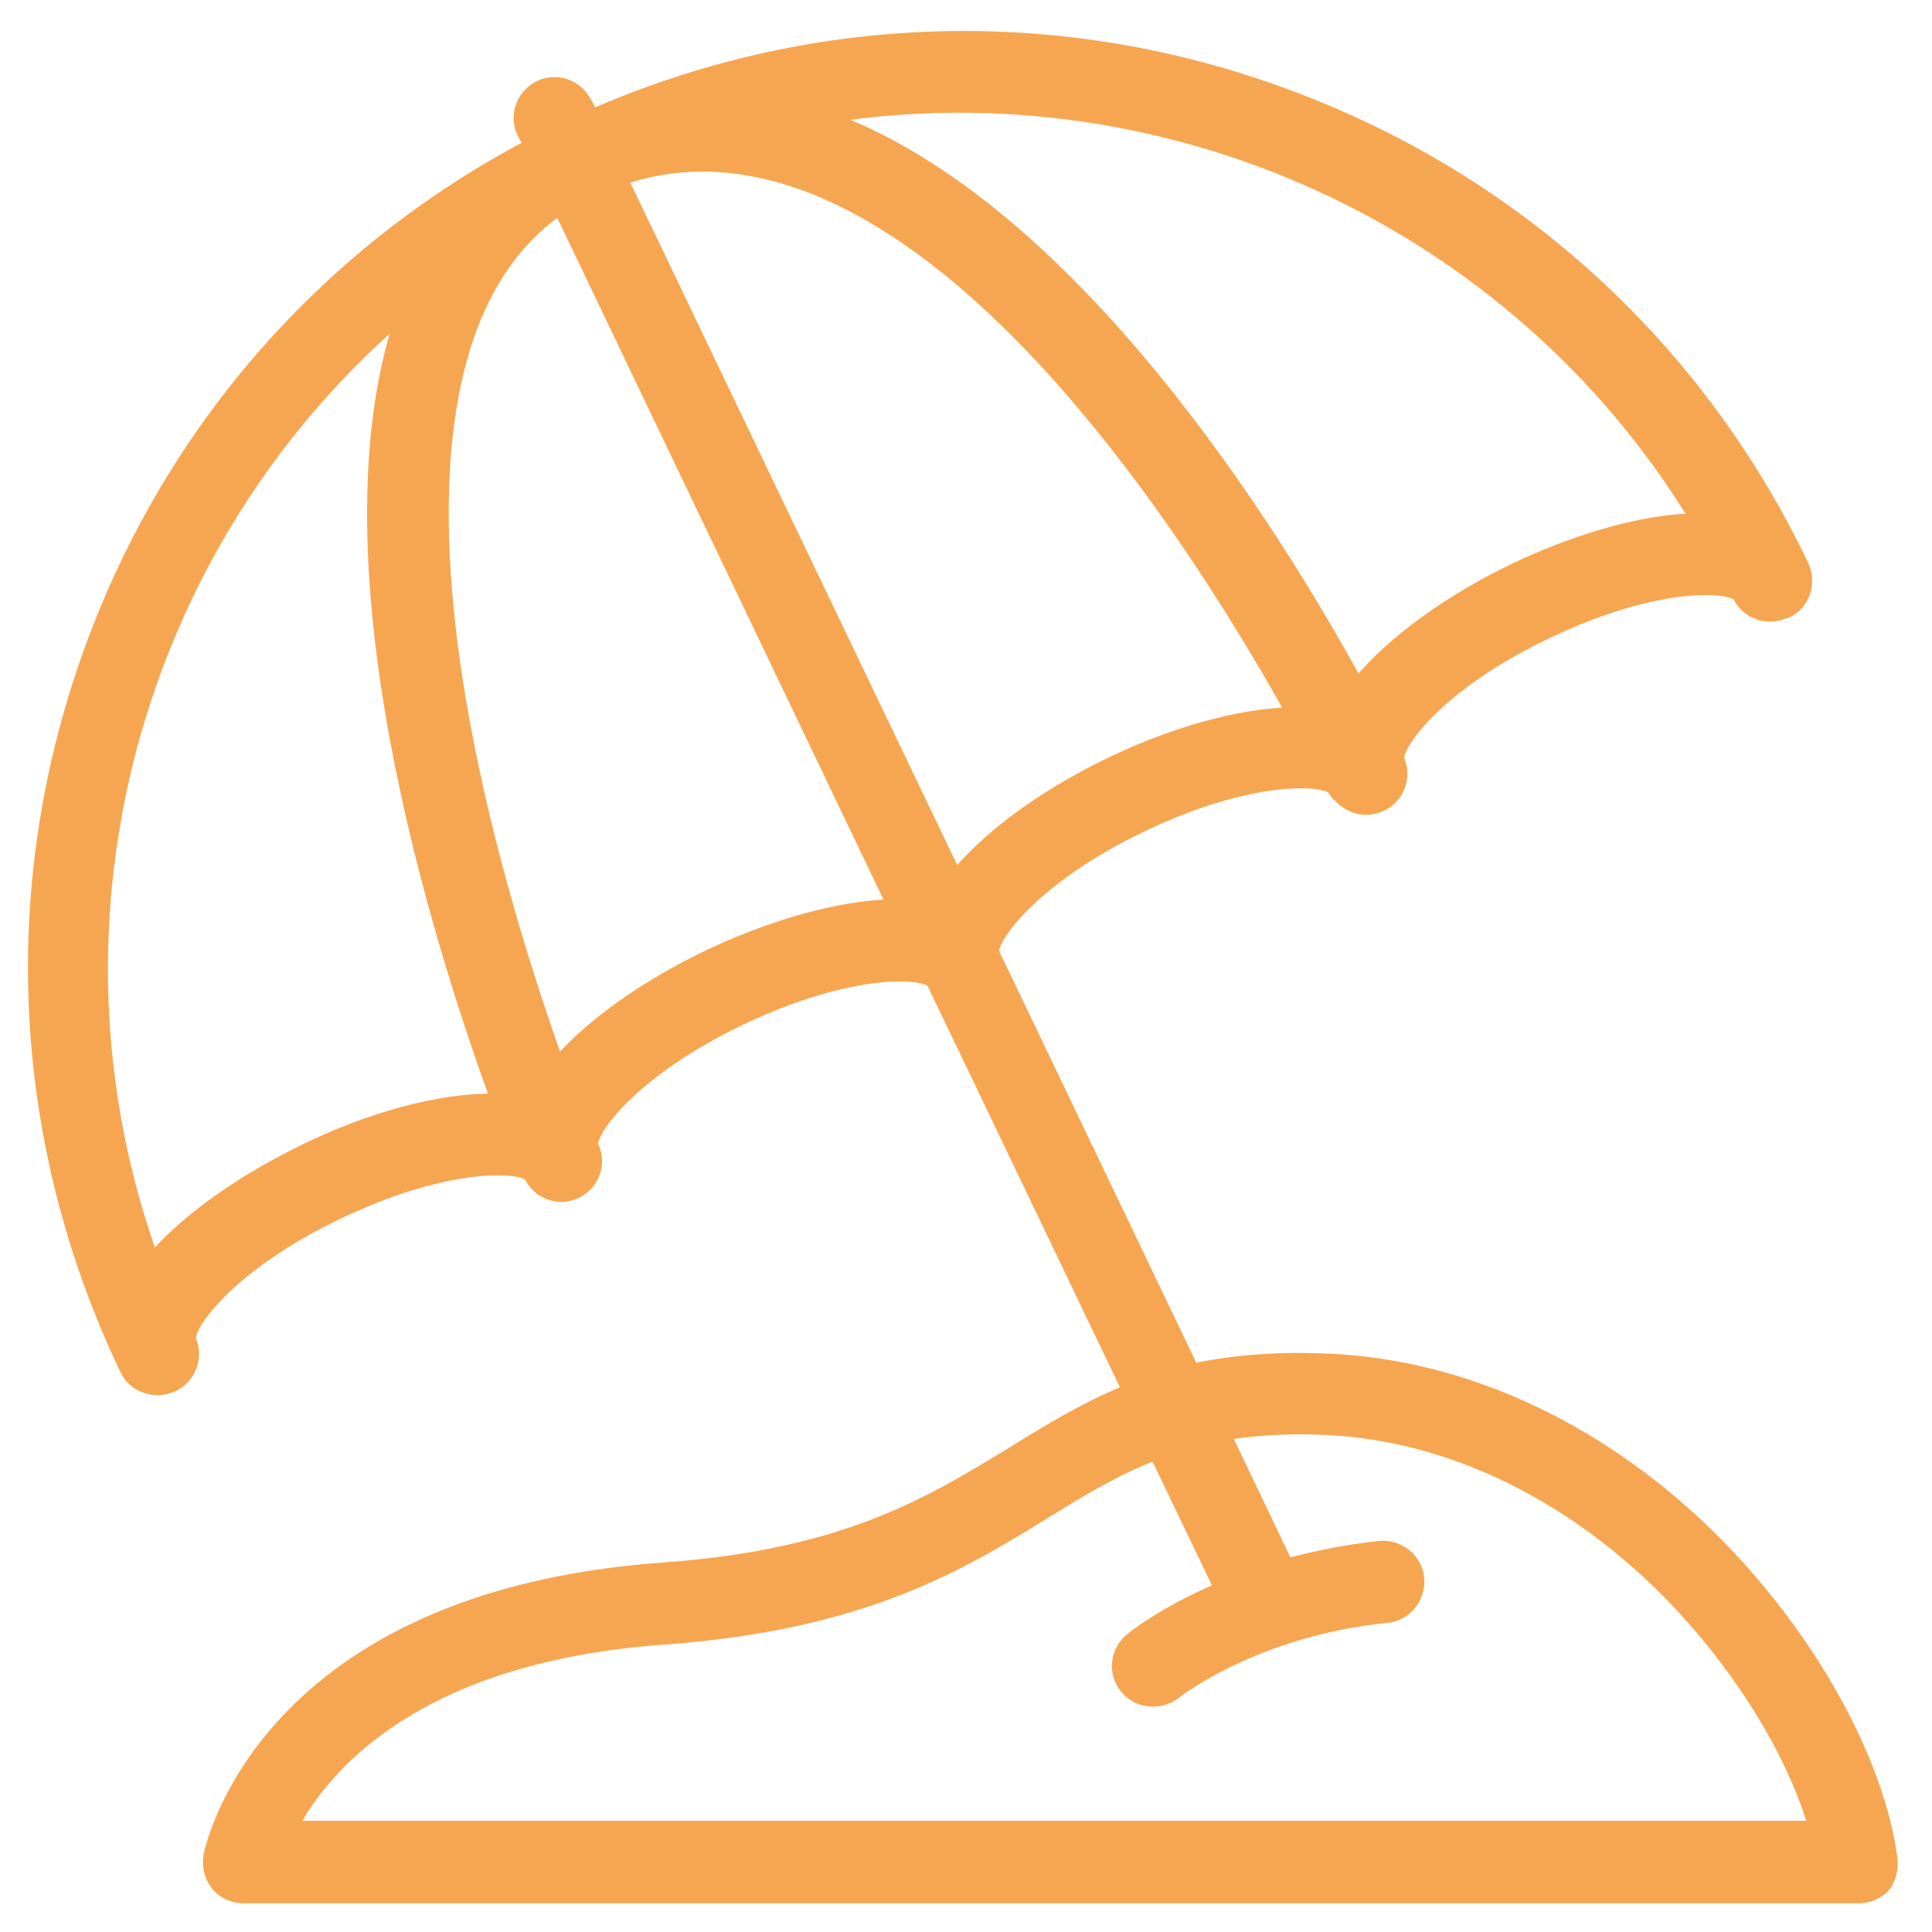 <?xml version="1.0" encoding="UTF-8" standalone="no"?>
<!-- Created with Inkscape (http://www.inkscape.org/) -->

<svg
   width="330"
   height="330"
   viewBox="0 0 87.312 87.312"
   version="1.1"
   id="svg9188"
   inkscape:version="1.2.2 (732a01da63, 2022-12-09, custom)"
   sodipodi:docname="kozmetika na plaz.svg"
   xmlns:inkscape="http://www.inkscape.org/namespaces/inkscape"
   xmlns:sodipodi="http://sodipodi.sourceforge.net/DTD/sodipodi-0.dtd"
   xmlns="http://www.w3.org/2000/svg"
   xmlns:svg="http://www.w3.org/2000/svg">
  <sodipodi:namedview
     id="namedview9190"
     pagecolor="#ffffff"
     bordercolor="#000000"
     borderopacity="0.25"
     inkscape:showpageshadow="2"
     inkscape:pageopacity="0.0"
     inkscape:pagecheckerboard="0"
     inkscape:deskcolor="#d1d1d1"
     inkscape:document-units="mm"
     showgrid="false"
     inkscape:zoom="0.99276681"
     inkscape:cx="362.62292"
     inkscape:cy="214.04825"
     inkscape:window-width="1920"
     inkscape:window-height="1016"
     inkscape:window-x="0"
     inkscape:window-y="0"
     inkscape:window-maximized="1"
     inkscape:current-layer="layer1" />
  <defs
     id="defs9185" />
  <g
     inkscape:label="Layer 1"
     inkscape:groupmode="layer"
     id="layer1">
    <path
       d="m 85.478,83.926 c -0.635,-4.471 -3.651,-9.869 -7.858,-14.155 -5.054,-5.106 -11.324,-8.07 -17.621,-8.334 -2.381,-0.106 -4.366,0.079 -6.085,0.45 L 44.891,43.047 c -0.106,-0.635 1.799,-3.36 6.72,-5.715 4.921,-2.355 8.229,-2.143 8.652,-1.667 0,0.026 0.026,0.053 0.026,0.053 0.026,0.026 0.026,0.053 0.053,0.079 0,0.026 0.026,0.026 0.026,0.026 0,0.026 0.026,0.026 0.026,0.053 0,0 0,0.026 0.026,0.026 0,0 0,0.026 0.026,0.026 0.026,0.026 0.053,0.053 0.079,0.079 0,0 0.026,0.026 0.026,0.026 0.053,0.053 0.079,0.079 0.132,0.132 0.026,0.026 0.053,0.026 0.079,0.053 0.026,0.026 0.053,0.026 0.079,0.053 0.265,0.185 0.582,0.291 0.9,0.291 0.238,0 0.45,-0.053 0.688,-0.159 0.741,-0.344 1.085,-1.217 0.82,-1.958 0,0 0,0 0,0 -0.026,-0.026 -0.026,-0.079 -0.053,-0.106 0,0 0,0 0,-0.026 -0.106,-0.635 1.773,-3.36 6.72,-5.715 4.921,-2.355 8.202,-2.143 8.652,-1.667 0.37,0.794 1.323,1.111 2.117,0.741 0,0 0,0 0.026,0 0,0 0.026,0 0.026,0 0.794,-0.37 1.111,-1.323 0.741,-2.117 C 76.641,15.425 68.121,7.805 57.538,4.074 47.431,0.502 36.556,0.926 26.793,5.186 L 26.449,4.577 c -0.423,-0.767 -1.376,-1.058 -2.143,-0.635 -0.767,0.423 -1.058,1.376 -0.635,2.143 l 0.265,0.476 C 14.543,11.509 7.479,19.685 3.933,29.765 c -3.731,10.583 -3.096,21.987 1.746,32.12 0,0 0,0 0,0 0.265,0.582 0.847,0.9 1.455,0.9 0.238,0 0.45,-0.053 0.688,-0.159 0.741,-0.344 1.085,-1.217 0.82,-1.958 -0.026,-0.053 -0.026,-0.106 -0.053,-0.132 -0.106,-0.635 1.773,-3.36 6.72,-5.715 4.948,-2.355 8.229,-2.143 8.652,-1.667 0.026,0.053 0.053,0.106 0.079,0.132 0,0 0,0 0,0.026 0,0 0,0.026 0.026,0.026 0,0.026 0.026,0.026 0.026,0.053 0.026,0.026 0.053,0.053 0.079,0.079 0,0.026 0.026,0.026 0.026,0.053 0,0 0,0 0,0 0,0 0.026,0.026 0.026,0.026 0.026,0.053 0.079,0.079 0.106,0.106 0,0 0,0 0,0 0,0 0,0 0,0 0.026,0.026 0.053,0.026 0.053,0.053 0.026,0.026 0.053,0.026 0.079,0.053 0,0 0,0 0,0 0,0 0.026,0 0.026,0.026 0.265,0.159 0.556,0.265 0.873,0.265 0.238,0 0.45,-0.053 0.688,-0.159 0.714,-0.344 1.058,-1.164 0.82,-1.879 0,0 0,-0.026 0,-0.026 0,-0.026 0,-0.026 -0.026,-0.053 0,-0.026 -0.026,-0.026 -0.026,-0.053 0,-0.026 0,-0.026 -0.026,-0.053 0,0 0,-0.026 -0.026,-0.053 -0.106,-0.661 1.799,-3.36 6.72,-5.715 4.948,-2.355 8.229,-2.143 8.652,-1.667 l 8.837,18.441 c -1.905,0.767 -3.545,1.773 -5.212,2.805 -3.731,2.275 -7.594,4.657 -15.796,5.239 C 12.003,72.178 9.569,83.37 9.463,83.846 c -0.079,0.476 0.026,0.953 0.318,1.323 0.291,0.37 0.741,0.582 1.217,0.582 h 73.025 c 0.45,0 0.9,-0.212 1.191,-0.556 0.212,-0.344 0.344,-0.794 0.265,-1.27 z M 50.209,34.475 c -2.593,1.244 -4.895,2.831 -6.429,4.445 -0.212,0.212 -0.397,0.45 -0.582,0.661 L 28.116,8.096 c 2.566,-0.873 5.212,-0.794 8.043,0.185 9.895,3.493 18.574,17.383 22.225,23.945 -2.461,0.053 -5.477,0.953 -8.176,2.249 z M 76.641,23.468 c -0.238,0 -0.476,0.026 -0.714,0.026 -2.223,0.185 -4.868,0.979 -7.488,2.223 -2.805,1.349 -5.503,3.228 -7.091,5.186 C 57.644,24.13 48.462,9.313 37.403,5.291 52.669,2.91 68.359,9.869 76.641,23.468 Z M 13.776,51.964 c -2.672,1.296 -5.265,3.043 -6.879,4.921 -5.503,-15.293 -0.794,-32.279 11.245,-42.624 -3.757,11.06 1.64,28.152 4.286,35.428 -2.566,-0.053 -5.794,0.873 -8.652,2.275 z m 18.203,-8.758 c -2.593,1.244 -4.895,2.831 -6.429,4.445 -0.132,0.132 -0.238,0.265 -0.344,0.37 C 23.909,44.397 22.057,38.629 20.946,32.517 19.438,24.209 19.067,13.758 25.285,9.445 l 15.055,31.459 c -2.487,0.053 -5.583,0.979 -8.361,2.302 z m -18.785,39.37 c 1.482,-2.778 5.662,-7.726 16.854,-8.52 8.996,-0.661 13.361,-3.334 17.224,-5.715 1.667,-1.032 3.201,-1.958 4.948,-2.619 l 2.91,6.059 c -2.514,1.058 -3.916,2.196 -4.022,2.275 -0.688,0.556 -0.794,1.561 -0.238,2.223 0.318,0.397 0.767,0.582 1.244,0.582 0.344,0 0.688,-0.106 1.005,-0.344 0.026,-0.026 3.572,-2.831 9.551,-3.44 0.873,-0.079 1.508,-0.873 1.429,-1.746 -0.079,-0.873 -0.873,-1.508 -1.746,-1.429 -1.535,0.159 -2.91,0.45 -4.18,0.794 l -2.805,-5.874 c 1.296,-0.212 2.778,-0.318 4.524,-0.238 5.503,0.238 11.007,2.857 15.505,7.408 3.122,3.175 5.583,7.117 6.588,10.557 H 13.194 Z"
       id="path148"
       style="fill:#f6a651;fill-opacity:1;stroke-width:0.529;stroke-dasharray:none;stroke:#f6a651;stroke-opacity:1" />
  </g>
</svg>
